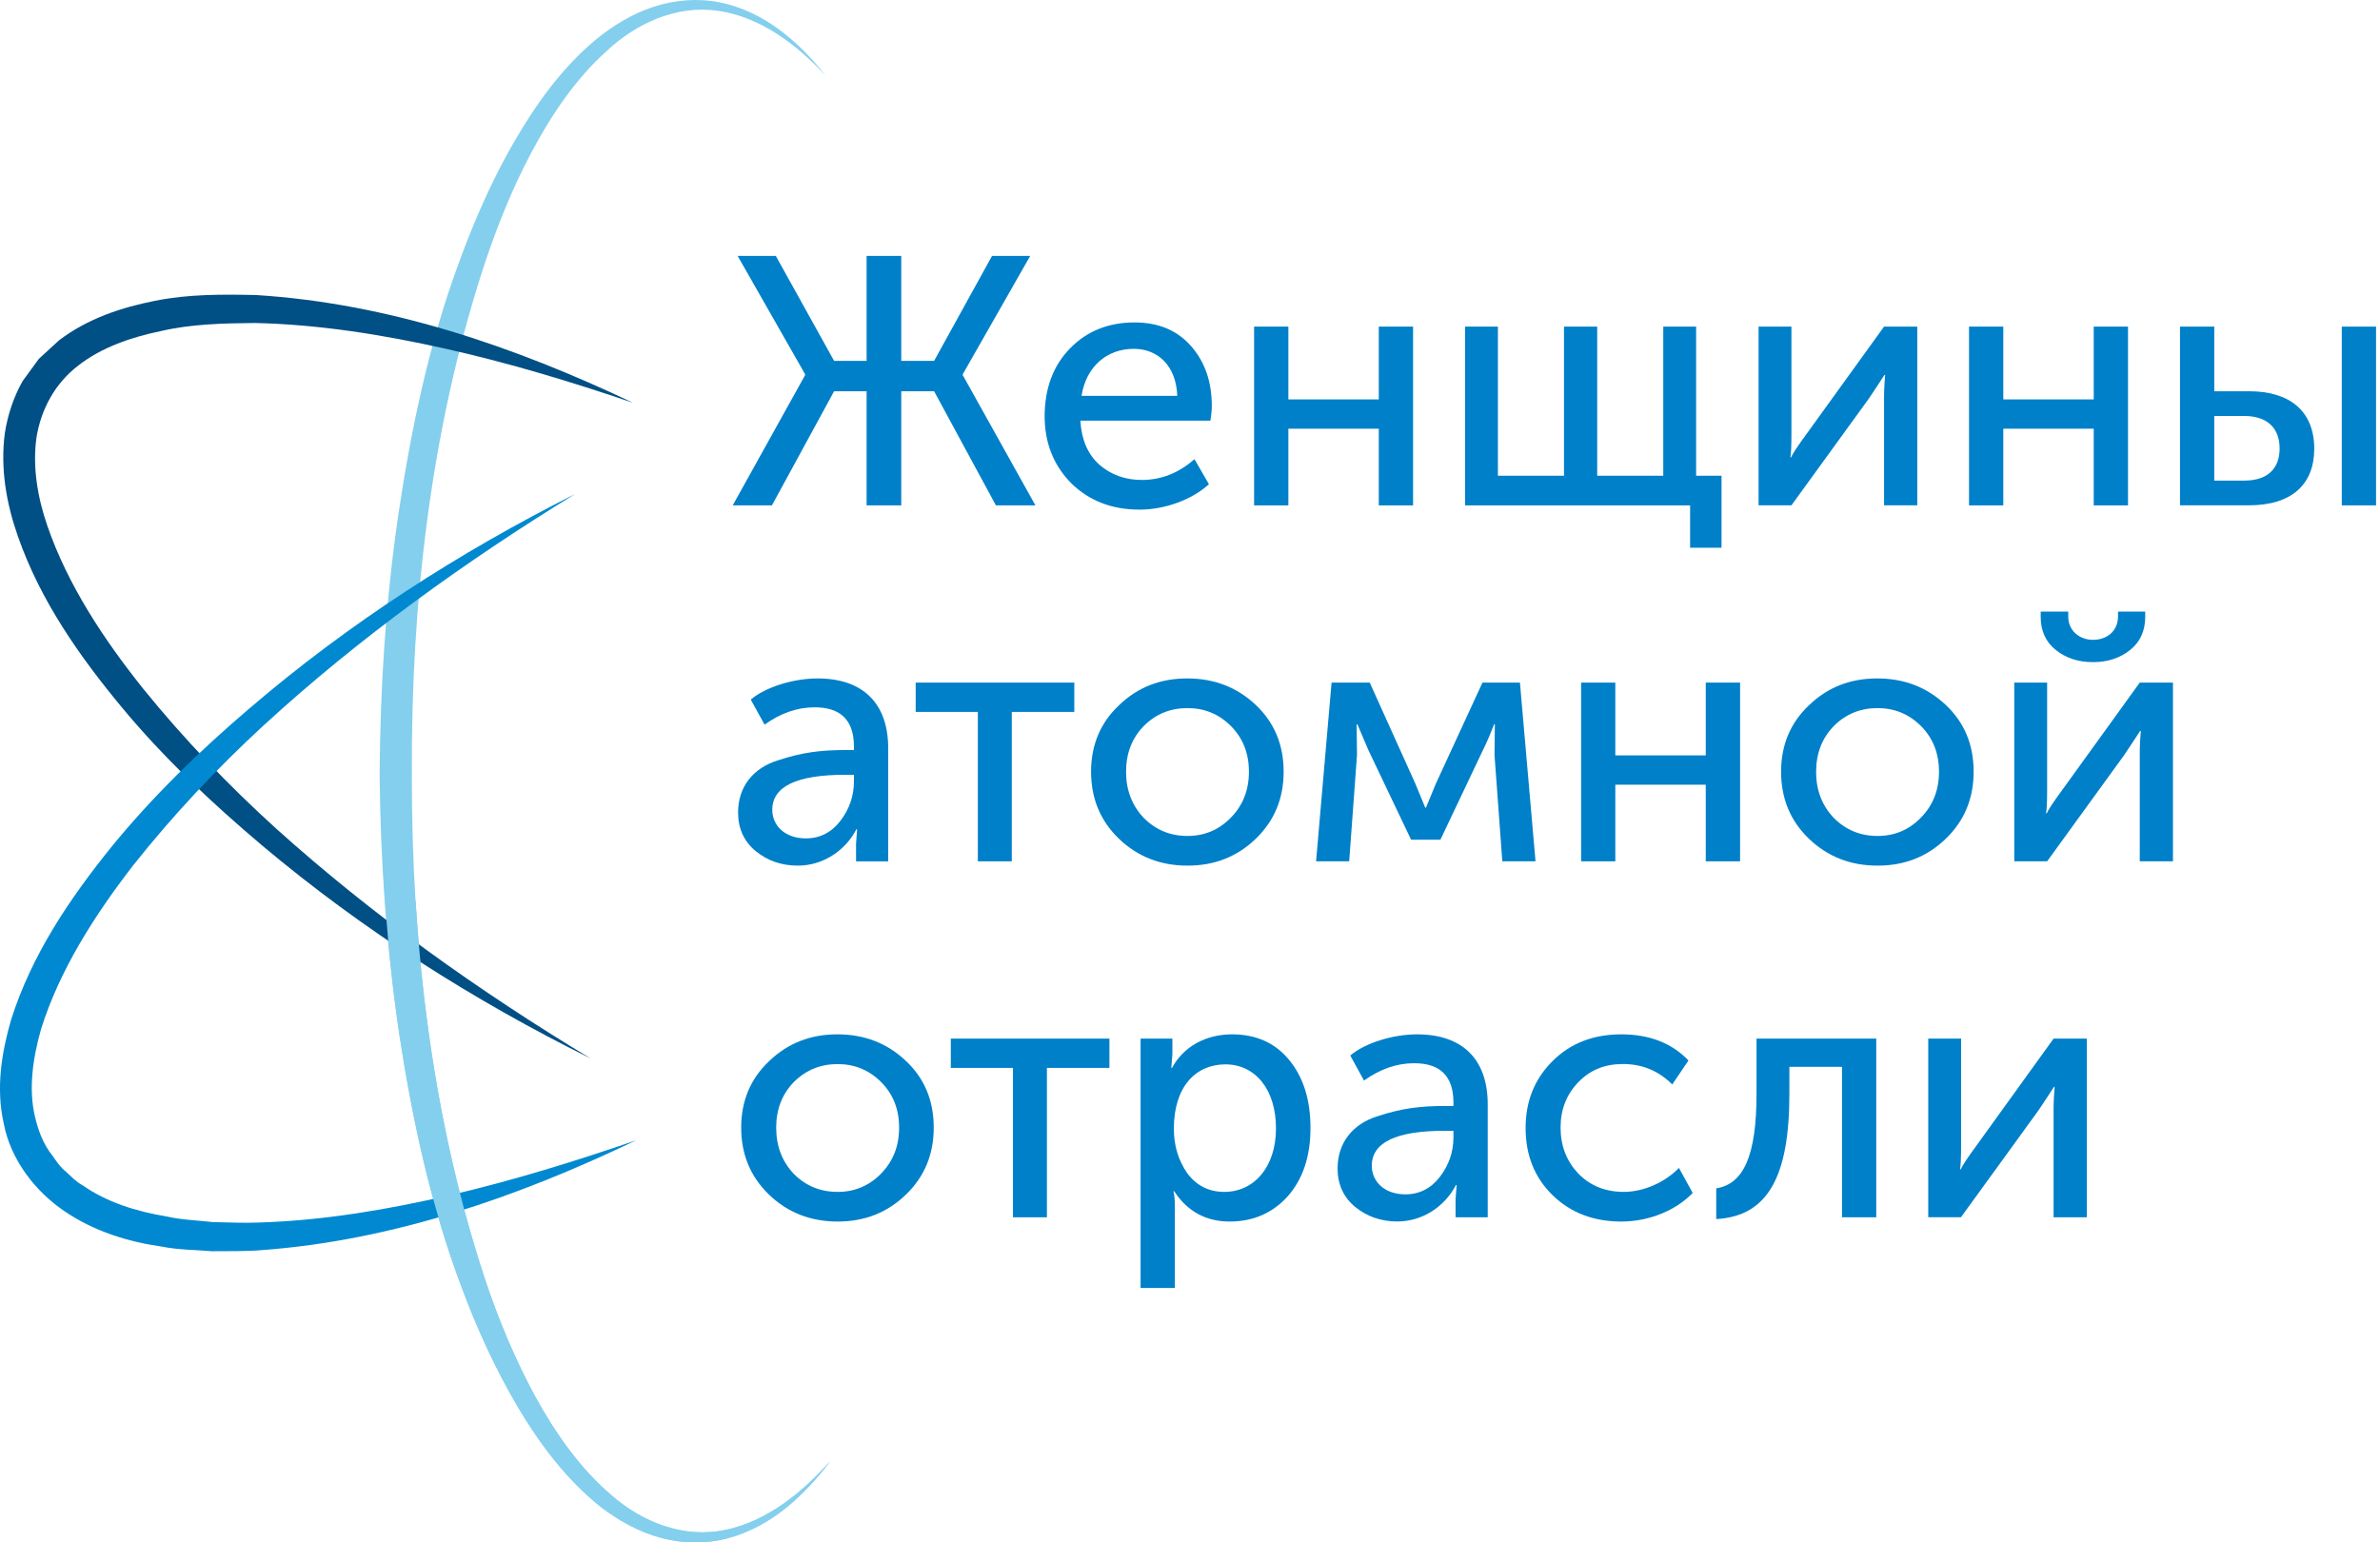 <svg width="108" height="70" viewBox="0 0 108 70" fill="none" xmlns="http://www.w3.org/2000/svg">
<g clip-path="url(#clip0)">
<path d="M37.683 66.298C36.52 67.844 35.003 69.283 33.024 69.81C32.047 70.074 30.993 70.061 30.006 69.798C29.017 69.534 28.107 69.033 27.301 68.422C25.704 67.169 24.492 65.53 23.477 63.824C22.471 62.105 21.642 60.296 20.951 58.438C19.55 54.73 18.718 50.845 18.12 46.95C17.542 43.05 17.262 39.107 17.227 35.167C17.249 31.227 17.503 27.285 18.072 23.381C18.654 19.483 19.46 15.598 20.839 11.88C21.52 10.023 22.314 8.197 23.31 6.472C24.303 4.756 25.476 3.098 27.034 1.799C27.815 1.163 28.698 0.62 29.669 0.305C30.636 -0.01 31.69 -0.093 32.68 0.112C34.691 0.521 36.272 1.915 37.465 3.435C36.154 2.012 34.502 0.774 32.612 0.495C30.713 0.206 28.862 1.057 27.5 2.343C26.096 3.612 25.013 5.228 24.116 6.918C23.213 8.612 22.5 10.415 21.902 12.246C19.531 19.605 18.65 27.42 18.689 35.164C18.676 42.908 19.585 50.72 22.008 58.062C22.619 59.894 23.364 61.677 24.277 63.364C25.196 65.042 26.311 66.636 27.747 67.863C29.155 69.097 31.057 69.839 32.934 69.431C34.807 69.039 36.401 67.751 37.683 66.298Z" fill="#84CFED"/>
<path d="M26.799 48.037C21.497 45.411 16.453 42.208 11.893 38.371C9.621 36.449 7.429 34.399 5.514 32.086C3.605 29.778 1.835 27.272 0.81 24.335C0.299 22.876 0.003 21.279 0.222 19.643C0.35 18.83 0.614 18.027 1.025 17.298L1.764 16.285L2.677 15.447C3.991 14.447 5.533 13.949 7.044 13.65C8.57 13.345 10.1 13.358 11.613 13.39C17.661 13.766 23.384 15.745 28.721 18.278C25.916 17.326 23.091 16.468 20.225 15.829C17.365 15.186 14.463 14.724 11.571 14.659C10.135 14.672 8.686 14.704 7.314 15.023C5.945 15.305 4.608 15.768 3.564 16.581C2.506 17.384 1.864 18.564 1.655 19.855C1.472 21.16 1.693 22.551 2.153 23.878C3.075 26.542 4.695 29.004 6.507 31.269C8.339 33.532 10.373 35.649 12.545 37.619C16.912 41.546 21.735 44.981 26.799 48.037Z" fill="#004F85"/>
<path d="M28.872 51.751C23.567 54.293 17.886 56.292 11.873 56.738C11.125 56.8 10.366 56.777 9.611 56.787C8.853 56.722 8.091 56.729 7.33 56.575C5.816 56.359 4.277 55.89 2.931 54.974C1.6 54.075 0.488 52.641 0.174 51.009C-0.196 49.389 0.074 47.77 0.501 46.288C1.44 43.323 3.162 40.791 5.032 38.467C6.922 36.147 9.068 34.071 11.324 32.147C15.829 28.284 20.839 25.067 26.099 22.42C21.083 25.505 16.298 28.949 11.989 32.898C9.839 34.875 7.841 37.008 6.041 39.277C4.277 41.559 2.702 44.033 1.864 46.703C1.488 48.03 1.285 49.428 1.591 50.694C1.738 51.321 1.967 51.934 2.371 52.436C2.555 52.696 2.728 52.969 2.988 53.172C3.229 53.387 3.442 53.634 3.744 53.792C4.826 54.553 6.176 54.984 7.561 55.209C8.242 55.37 8.962 55.382 9.669 55.466C10.382 55.476 11.099 55.517 11.819 55.482C14.698 55.389 17.584 54.9 20.427 54.242C23.278 53.58 26.083 52.709 28.872 51.751Z" fill="#0089D0"/>
<path d="M32.937 69.434C31.06 69.843 29.158 69.1 27.751 67.866C26.314 66.639 25.199 65.045 24.28 63.368C23.367 61.681 22.622 59.894 22.012 58.066C20.186 52.529 19.222 46.729 18.862 40.89C18.384 40.546 17.911 40.193 17.407 39.9C17.551 42.259 17.776 44.611 18.123 46.954C18.721 50.848 19.556 54.733 20.957 58.441C21.648 60.296 22.474 62.108 23.483 63.827C24.499 65.53 25.71 67.169 27.307 68.425C28.114 69.036 29.023 69.537 30.013 69.801C30.999 70.064 32.053 70.077 33.03 69.814C35.01 69.287 36.526 67.847 37.69 66.301C36.401 67.751 34.807 69.039 32.937 69.434Z" fill="#84CFED"/>
<path d="M33.249 22.937L36.536 17.021V16.989L33.474 11.616H35.206L37.85 16.378H39.325V11.616H40.897V16.378H42.388L45.016 11.616H46.748L43.686 16.989V17.021L46.986 22.937H45.193L42.388 17.757H40.897V22.937H39.325V17.757H37.85L35.029 22.937H33.249Z" fill="#0080C9"/>
<path d="M48.564 15.803C49.332 15.019 50.312 14.634 51.481 14.634C52.587 14.634 53.438 15.003 54.062 15.723C54.688 16.446 54.99 17.343 54.99 18.432C54.99 18.576 54.974 18.785 54.926 19.091H49.026C49.075 19.939 49.348 20.598 49.875 21.08C50.405 21.546 51.06 21.783 51.816 21.783C52.696 21.783 53.499 21.462 54.203 20.839L54.859 21.976C54.087 22.683 52.853 23.13 51.716 23.13C50.45 23.13 49.422 22.728 48.605 21.928C47.805 21.109 47.404 20.1 47.404 18.882C47.41 17.613 47.796 16.587 48.564 15.803ZM53.422 17.966C53.374 16.62 52.558 15.832 51.449 15.832C50.231 15.832 49.287 16.632 49.078 17.966H53.422Z" fill="#0080C9"/>
<path d="M56.909 22.937V14.823H58.464V18.127H62.567V14.823H64.123V22.937H62.567V19.457H58.464V22.937H56.909Z" fill="#0080C9"/>
<path d="M66.481 22.937V14.823H67.972V21.591H70.971V14.823H72.478V21.591H75.476V14.823H76.967V21.591H78.12V24.859H76.694V22.937H66.481Z" fill="#0080C9"/>
<path d="M79.801 22.937V14.823H81.292V19.666C81.292 20.225 81.276 20.595 81.244 20.755H81.276C81.324 20.627 81.565 20.257 81.999 19.666L85.495 14.823H87.002V22.934H85.495V18.095C85.495 17.95 85.495 17.741 85.511 17.468C85.527 17.195 85.543 17.034 85.543 17.018H85.511C85.495 17.034 85.27 17.404 84.804 18.091L81.292 22.934H79.801" fill="#0080C9"/>
<path d="M89.351 22.937V14.823H90.906V18.127H95.01V14.823H96.565V22.937H95.01V19.457H90.906V22.937H89.351Z" fill="#0080C9"/>
<path d="M98.924 22.937V14.823H100.479V17.757H102.066C103.863 17.757 105.016 18.622 105.016 20.369C105.016 21.957 104.023 22.934 102.05 22.934H98.924V22.937ZM100.479 21.812H101.841C102.915 21.812 103.445 21.253 103.445 20.354C103.445 19.457 102.915 18.878 101.825 18.878H100.479V21.812ZM107.821 22.937H106.266V14.823H107.821V22.937Z" fill="#0080C9"/>
<path d="M35.302 34.508C36.407 34.139 37.288 34.042 38.332 34.042H38.75V33.882C38.75 32.696 38.156 32.102 36.97 32.102C36.186 32.102 35.431 32.359 34.695 32.889L34.068 31.751C34.727 31.189 35.993 30.791 37.098 30.791C39.152 30.791 40.305 31.912 40.305 33.965V39.094H38.846V38.278L38.895 37.635H38.862C38.368 38.596 37.355 39.287 36.202 39.287C35.463 39.287 34.823 39.062 34.293 38.628C33.763 38.194 33.493 37.603 33.493 36.88C33.49 35.678 34.209 34.846 35.302 34.508ZM36.568 38.05C37.211 38.05 37.738 37.776 38.139 37.249C38.541 36.722 38.75 36.128 38.75 35.469V35.164H38.348C36.154 35.164 35.045 35.694 35.045 36.751C35.045 37.458 35.604 38.05 36.568 38.05Z" fill="#0080C9"/>
<path d="M44.373 39.091V32.31H41.552V30.98H48.75V32.31H45.913V39.091H44.373Z" fill="#0080C9"/>
<path d="M50.778 32.008C51.626 31.189 52.654 30.791 53.872 30.791C55.106 30.791 56.134 31.192 56.983 31.992C57.831 32.792 58.249 33.805 58.249 35.023C58.249 36.24 57.831 37.249 56.983 38.069C56.134 38.888 55.106 39.287 53.888 39.287C52.67 39.287 51.629 38.885 50.778 38.069C49.929 37.253 49.511 36.24 49.511 35.023C49.511 33.818 49.929 32.809 50.778 32.008ZM51.899 37.121C52.445 37.664 53.101 37.94 53.885 37.94C54.653 37.94 55.312 37.667 55.858 37.105C56.404 36.546 56.674 35.855 56.674 35.023C56.674 34.19 56.401 33.499 55.858 32.953C55.312 32.407 54.656 32.137 53.885 32.137C53.101 32.137 52.442 32.41 51.899 32.953C51.369 33.499 51.099 34.187 51.099 35.023C51.099 35.871 51.372 36.559 51.899 37.121Z" fill="#0080C9"/>
<path d="M59.721 39.091L60.424 30.98H62.156L64.226 35.566L64.675 36.655H64.708L65.157 35.566L67.272 30.98H68.972L69.679 39.091H68.172L67.818 34.264L67.834 32.87H67.802C67.657 33.239 67.497 33.638 67.288 34.055L65.363 38.111H64.033L62.108 34.071L61.594 32.87H61.562L61.578 34.264L61.224 39.091H59.721Z" fill="#0080C9"/>
<path d="M71.748 39.091V30.98H73.3V34.283H77.404V30.98H78.962V39.091H77.404V35.614H73.3V39.091H71.748Z" fill="#0080C9"/>
<path d="M82.089 32.008C82.937 31.189 83.965 30.791 85.183 30.791C86.417 30.791 87.442 31.192 88.294 31.992C89.145 32.792 89.56 33.805 89.56 35.023C89.56 36.24 89.142 37.249 88.294 38.069C87.445 38.888 86.417 39.287 85.199 39.287C83.981 39.287 82.94 38.885 82.089 38.069C81.24 37.253 80.823 36.24 80.823 35.023C80.823 33.818 81.24 32.809 82.089 32.008ZM83.213 37.121C83.756 37.664 84.415 37.94 85.199 37.94C85.97 37.94 86.626 37.667 87.172 37.105C87.718 36.546 87.988 35.855 87.988 35.023C87.988 34.19 87.715 33.499 87.172 32.953C86.626 32.407 85.97 32.137 85.199 32.137C84.415 32.137 83.756 32.41 83.213 32.953C82.683 33.499 82.413 34.187 82.413 35.023C82.41 35.871 82.683 36.559 83.213 37.121Z" fill="#0080C9"/>
<path d="M91.404 39.091V30.98H92.895V35.823C92.895 36.385 92.879 36.751 92.847 36.912H92.879C92.927 36.783 93.168 36.414 93.602 35.823L97.098 30.98H98.605V39.091H97.098V34.248C97.098 34.103 97.098 33.895 97.114 33.625C97.13 33.352 97.147 33.191 97.147 33.175H97.114C97.098 33.191 96.873 33.56 96.407 34.248L92.895 39.091H91.404ZM93.294 29.505C92.828 29.136 92.603 28.625 92.603 27.998V27.757H93.853V27.982C93.853 28.641 94.383 29.039 94.974 29.039C95.601 29.039 96.112 28.654 96.112 27.966V27.757H97.346V27.998C97.346 28.625 97.121 29.136 96.655 29.505C96.189 29.875 95.627 30.051 94.971 30.051C94.322 30.051 93.76 29.875 93.294 29.505Z" fill="#0080C9"/>
<path d="M34.9 48.162C35.749 47.343 36.777 46.944 37.995 46.944C39.229 46.944 40.254 47.343 41.105 48.146C41.957 48.946 42.371 49.958 42.371 51.176C42.371 52.394 41.954 53.403 41.105 54.222C40.257 55.039 39.232 55.44 38.011 55.44C36.793 55.44 35.749 55.039 34.9 54.222C34.052 53.403 33.634 52.394 33.634 51.176C33.634 49.974 34.049 48.965 34.9 48.162ZM36.022 53.278C36.568 53.824 37.224 54.094 38.011 54.094C38.779 54.094 39.438 53.821 39.984 53.262C40.53 52.699 40.8 52.012 40.8 51.176C40.8 50.344 40.527 49.653 39.984 49.11C39.438 48.564 38.782 48.294 38.011 48.294C37.224 48.294 36.568 48.567 36.022 49.11C35.492 49.656 35.222 50.344 35.222 51.176C35.222 52.024 35.492 52.715 36.022 53.278Z" fill="#0080C9"/>
<path d="M45.967 55.247V48.467H43.146V47.137H50.344V48.467H47.507V55.247H45.967Z" fill="#0080C9"/>
<path d="M51.758 58.454V47.137H53.201V47.857L53.152 48.467H53.184C53.699 47.506 54.708 46.944 55.91 46.944C56.999 46.944 57.866 47.33 58.506 48.114C59.149 48.898 59.467 49.926 59.467 51.192C59.467 52.474 59.129 53.499 58.442 54.287C57.751 55.055 56.87 55.44 55.797 55.44C54.724 55.44 53.872 54.974 53.281 54.062H53.249C53.297 54.255 53.313 54.495 53.313 54.769V58.454H51.758ZM53.875 53.245C54.293 53.808 54.852 54.094 55.559 54.094C56.89 54.094 57.902 52.988 57.902 51.208C57.902 49.46 56.973 48.307 55.607 48.307C54.277 48.307 53.268 49.3 53.268 51.224C53.265 51.995 53.474 52.667 53.875 53.245Z" fill="#0080C9"/>
<path d="M62.506 50.662C63.612 50.292 64.496 50.196 65.537 50.196H65.954V50.035C65.954 48.85 65.36 48.255 64.174 48.255C63.387 48.255 62.635 48.512 61.896 49.042L61.273 47.905C61.928 47.343 63.194 46.944 64.303 46.944C66.356 46.944 67.51 48.066 67.51 50.119V55.247H66.051V54.428L66.099 53.785H66.067C65.569 54.749 64.56 55.437 63.406 55.437C62.67 55.437 62.028 55.212 61.497 54.778C60.967 54.344 60.697 53.753 60.697 53.03C60.697 51.835 61.417 50.999 62.506 50.662ZM63.773 54.206C64.412 54.206 64.942 53.933 65.344 53.406C65.746 52.876 65.954 52.285 65.954 51.626V51.321H65.553C63.358 51.321 62.249 51.851 62.249 52.908C62.249 53.612 62.812 54.206 63.773 54.206Z" fill="#0080C9"/>
<path d="M70.447 48.162C71.263 47.346 72.304 46.944 73.573 46.944C74.855 46.944 75.864 47.343 76.62 48.13L75.884 49.219C75.257 48.593 74.521 48.291 73.638 48.291C72.821 48.291 72.147 48.564 71.616 49.123C71.086 49.669 70.816 50.357 70.816 51.173C70.816 52.008 71.089 52.696 71.616 53.258C72.163 53.818 72.85 54.094 73.686 54.094C74.582 54.094 75.562 53.66 76.186 53.005L76.812 54.142C76.057 54.929 74.839 55.44 73.573 55.44C72.307 55.44 71.266 55.039 70.447 54.238C69.63 53.435 69.229 52.426 69.229 51.192C69.229 49.99 69.627 48.981 70.447 48.162Z" fill="#0080C9"/>
<path d="M77.879 53.933C79.097 53.74 79.708 52.506 79.708 49.637V47.137H85.141V55.247H83.586V48.419H81.199V49.637C81.199 53.371 80.238 55.199 77.879 55.328V53.933Z" fill="#0080C9"/>
<path d="M87.5 55.247V47.137H88.991V51.979C88.991 52.542 88.975 52.908 88.943 53.069H88.975C89.023 52.94 89.264 52.571 89.698 51.979L93.188 47.137H94.695V55.247H93.188V50.405C93.188 50.26 93.188 50.051 93.204 49.778C93.22 49.505 93.236 49.344 93.236 49.328H93.204C93.188 49.344 92.963 49.714 92.497 50.402L88.985 55.244H87.5" fill="#0080C9"/>
</g>
<defs>
<clipPath id="clip0">
<rect width="107.821" height="70" fill="white"/>
</clipPath>
</defs>
</svg>
